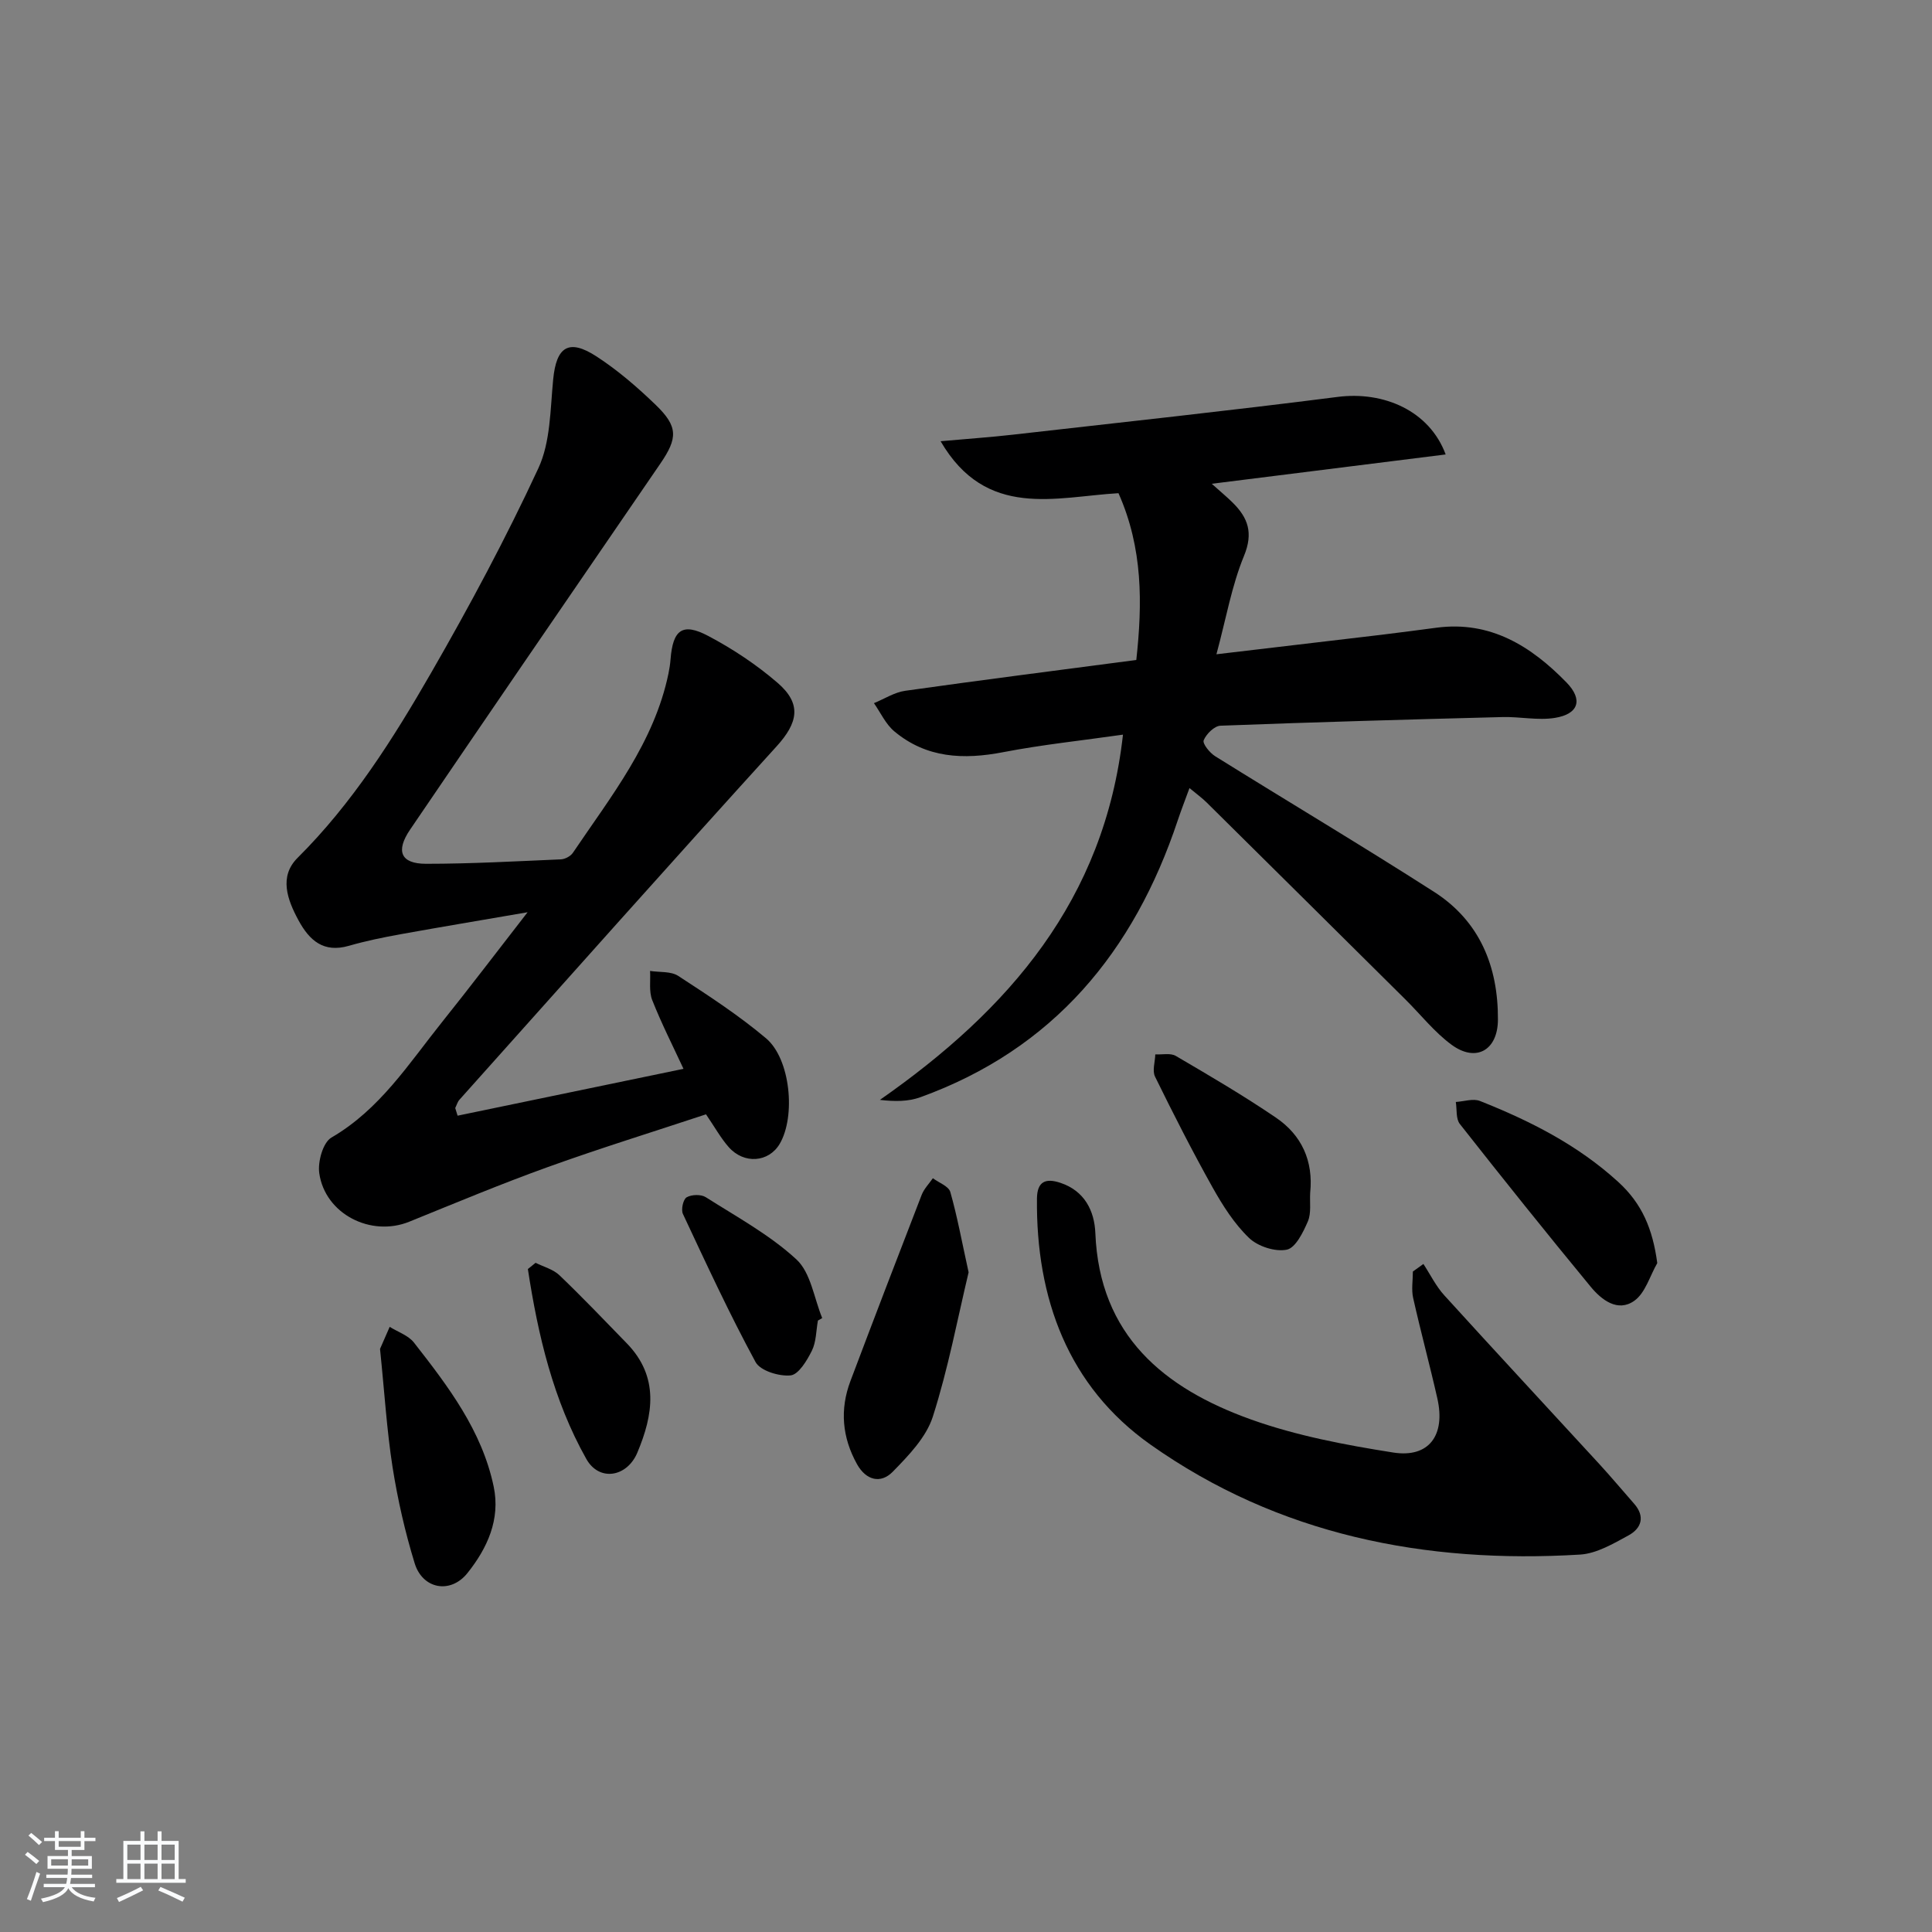 <svg enable-background="new 0 0 400 400" viewBox="0 0 400 400" xmlns="http://www.w3.org/2000/svg"><rect x="0" y="0" width="400" height="400" fill="#808080" stroke="none"/><path d="m5.17 384 .55-.58c.85.61 1.65 1.24 2.4 1.87l-.59.64c-.83-.73-1.62-1.38-2.36-1.93m1.22 9.53-.82-.34c.71-1.76 1.37-3.64 1.98-5.63.24.13.5.25.76.36-.6 1.67-1.24 3.54-1.92 5.61m-.5-13.5.57-.54c.56.44 1.31 1.06 2.26 1.87l-.65.64c-.67-.66-1.4-1.32-2.18-1.97m3.25.46h2.24v-1.36h.77v1.36h4.57v-1.36h.76v1.36h2.28v.69h-2.28v1.84h-2.64v1.26h4.18v2.64h-4.21c0 .45-.02.86-.05 1.21h4.32v.69h-4.38c-.04.34-.1.75-.19 1.22h5.15v.69h-4.82c.87 1.19 2.51 1.92 4.93 2.19-.17.31-.3.57-.37.76-2.77-.49-4.52-1.41-5.26-2.76-.56 1.26-2.3 2.23-5.24 2.9-.12-.24-.26-.48-.43-.72 2.73-.55 4.38-1.34 4.96-2.38h-4.38v-.69h4.65c.1-.38.17-.79.21-1.22h-4.32v-.69h4.4c.03-.34.05-.75.05-1.21h-4.2v-2.64h4.23v-1.26h-2.69v-1.84h-2.24zm1.46 4.46v1.29h3.45c.01-.4.02-.57.01-.53v-.32-.45h-3.46zm1.55-2.59h4.57v-1.19h-4.57zm6.11 2.59h-3.42v.77c-.01.19-.01.37-.02.53h3.44z" fill="#fafbfc"/><path d="m32.63 379.16h.82v1.98h3.54v7.89h1.46v.78h-14.37v-.78h1.46v-7.89h3.54v-1.98h.82v1.98h2.73zm-3.49 11.48.5.73c-1.61.82-3.28 1.63-5 2.42-.13-.27-.28-.55-.44-.82 1.75-.73 3.4-1.5 4.94-2.33m-2.78-5.55h2.73v-3.18h-2.73zm0 3.95h2.73v-3.2h-2.73zm3.54-3.95h2.73v-3.18h-2.73zm0 3.95h2.73v-3.2h-2.73zm7.89 4.68c-1.84-.92-3.51-1.7-5.02-2.32l.45-.73c1.89.8 3.57 1.55 5.04 2.23zm-1.62-11.81h-2.73v3.18h2.73zm-2.73 7.13h2.73v-3.2h-2.73z" fill="#fafbfc"/><g fill="#000001"><path d="m94.74 230.99c15.4-3.19 30.8-6.39 46.77-9.7-2.17-4.68-4.55-9.36-6.47-14.22-.71-1.79-.33-4.02-.45-6.05 1.97.31 4.31.04 5.83 1.03 6.23 4.06 12.51 8.14 18.18 12.92 5.08 4.29 6.17 16.17 2.83 21.85-2.27 3.85-7.4 4.27-10.57.66-1.63-1.85-2.84-4.06-4.69-6.77-10.77 3.57-21.82 6.98-32.7 10.9-9.68 3.48-19.19 7.46-28.73 11.33-7.94 3.22-17.43-1.58-18.64-10.04-.34-2.37.77-6.37 2.52-7.38 10.05-5.84 16.04-15.35 22.98-24.01 5.7-7.12 11.21-14.38 17.63-22.64-9.61 1.66-17.99 3.05-26.34 4.56-3.58.65-7.16 1.38-10.66 2.39-5.24 1.51-8.16-1.1-10.43-5.28-2.34-4.31-4.06-9.08-.19-12.93 11.34-11.28 19.78-24.64 27.65-38.31 7.95-13.81 15.5-27.9 22.2-42.35 2.53-5.44 2.46-12.19 3.07-18.4.65-6.75 3.2-8.5 8.96-4.76 4.42 2.87 8.49 6.39 12.29 10.06 4.61 4.46 4.57 6.83.94 12.13-9.59 14-19.19 27.99-28.77 41.99-7.7 11.26-15.38 22.52-23.05 33.8-3.01 4.43-1.96 7.07 3.31 7.07 9.3 0 18.61-.52 27.91-.92.86-.04 2-.64 2.48-1.34 7.88-11.69 16.83-22.82 19.8-37.13.2-.97.35-1.96.43-2.95.48-6.14 2.47-7.66 7.83-4.82 5.09 2.69 10.01 5.96 14.36 9.72 5.05 4.37 4.17 8.27-.24 13.13-22.03 24.25-43.81 48.73-65.65 73.15-.42.47-.59 1.15-.88 1.73.15.53.32 1.06.49 1.58z"/><path d="m299.31 94.09c-16.27 2.04-31.94 4-48.43 6.07 1.89 1.7 3.15 2.73 4.3 3.87 3.21 3.16 4.35 6.29 2.37 11.08-2.54 6.17-3.69 12.91-5.7 20.35 12.2-1.44 23.2-2.73 34.2-4.04 3.79-.45 7.57-.97 11.36-1.46 11.19-1.48 19.61 3.84 26.93 11.35 3.46 3.56 2.49 6.53-2.41 7.32-3.53.57-7.25-.27-10.88-.17-19.46.5-38.92 1.05-58.37 1.79-1.26.05-2.94 1.72-3.47 3.02-.28.69 1.25 2.6 2.38 3.3 15.08 9.4 30.36 18.49 45.32 28.08 9.46 6.06 13.28 15.46 13.22 26.47-.03 6.33-4.54 8.9-9.59 5.19-3.57-2.62-6.39-6.24-9.57-9.39-13.71-13.6-27.42-27.2-41.15-40.78-.93-.92-2.01-1.7-3.55-2.98-.9 2.47-1.71 4.53-2.41 6.63-9.07 27.23-25.74 47.42-53.34 57.39-2.46.89-5.24.9-8.35.54 26.69-18.63 46.51-41.39 50.33-75.62-8.52 1.22-16.72 2.07-24.8 3.63-8.23 1.59-15.91 1.24-22.55-4.32-1.78-1.49-2.83-3.86-4.21-5.83 2.16-.88 4.25-2.25 6.48-2.56 15.78-2.23 31.59-4.24 47.84-6.38 1.27-11.65 1.39-23.11-3.69-34.53-12.94.74-27.37 5.49-36.83-10.76 5.8-.52 10.37-.83 14.92-1.35 22.43-2.55 44.87-4.96 67.26-7.82 9.58-1.24 19.04 2.87 22.39 11.91z"/><path d="m294.7 261.69c1.43 2.18 2.6 4.61 4.34 6.51 10.62 11.69 21.37 23.25 32.05 34.88 2.47 2.69 4.82 5.5 7.23 8.24 2.35 2.67 1.51 5.11-1.14 6.56-3.16 1.72-6.62 3.77-10.05 3.98-32.05 1.94-62.48-4.06-88.96-22.79-17.01-12.03-23.69-30.22-23.48-50.91.04-3.58 1.81-4.28 4.85-3.27 5.01 1.66 7.05 5.81 7.24 10.4.85 21.23 14.24 32.15 32.21 38.59 9.44 3.38 19.51 5.28 29.46 6.85 7.41 1.17 10.86-3.59 9.14-11.19-1.57-6.95-3.45-13.84-5.01-20.8-.39-1.74-.06-3.65-.06-5.48.71-.52 1.44-1.04 2.18-1.57z"/><path d="m200.54 263.42c-2.26 9.43-4.2 19.86-7.41 29.89-1.37 4.27-5.02 8.05-8.3 11.4-2.48 2.54-5.52 1.79-7.39-1.56-3.08-5.53-3.6-11.32-1.36-17.24 4.85-12.86 9.77-25.7 14.74-38.52.49-1.26 1.53-2.31 2.32-3.45 1.25.93 3.26 1.65 3.61 2.84 1.43 5.02 2.37 10.19 3.79 16.64z"/><path d="m343.12 261.51c-1.54 2.67-2.47 6.18-4.75 7.8-3.43 2.44-6.79-.18-9.04-2.91-9.17-11.12-18.18-22.37-27.09-33.7-.84-1.07-.58-3.01-.83-4.55 1.68-.1 3.59-.77 5.01-.2 10.36 4.11 20.2 9.08 28.59 16.73 4.95 4.5 7.16 9.75 8.11 16.83z"/><path d="m78.68 279.28c.39-.89 1.2-2.73 2-4.57 1.7 1.06 3.86 1.77 5.02 3.25 7.08 9.05 14.08 18.23 16.51 29.81 1.43 6.82-1.33 12.79-5.44 17.93-3.5 4.37-9.28 3.32-10.92-2.05-1.99-6.48-3.51-13.16-4.57-19.86-1.2-7.68-1.67-15.5-2.6-24.51z"/><path d="m271.26 246.95c-.12 1.99.26 4.2-.48 5.92-.97 2.26-2.55 5.49-4.36 5.86-2.41.49-5.98-.67-7.81-2.42-3.06-2.93-5.45-6.71-7.55-10.45-4.21-7.52-8.12-15.21-11.92-22.95-.61-1.23.01-3.06.05-4.61 1.43.08 3.15-.33 4.25.32 7 4.1 14.02 8.21 20.72 12.77 5.33 3.61 7.78 8.96 7.1 15.56z"/><path d="m110.89 261.45c1.67.84 3.65 1.34 4.94 2.58 4.78 4.58 9.36 9.37 13.97 14.12 6.72 6.94 5.45 14.77 2.15 22.61-2.13 5.07-7.89 6.05-10.56 1.3-6.86-12.2-10.01-25.66-12.1-39.32.54-.43 1.07-.86 1.6-1.29z"/><path d="m169.34 273.41c-.38 2.1-.34 4.4-1.25 6.24-1.01 2.03-2.75 4.94-4.41 5.11-2.37.24-6.27-.95-7.25-2.76-5.42-10-10.21-20.36-15.04-30.67-.42-.9.05-3.02.77-3.44 1.02-.59 2.99-.65 3.97-.02 6.42 4.08 13.24 7.79 18.76 12.88 2.98 2.75 3.64 8.01 5.34 12.14-.3.17-.6.34-.89.52z"/></g></svg>